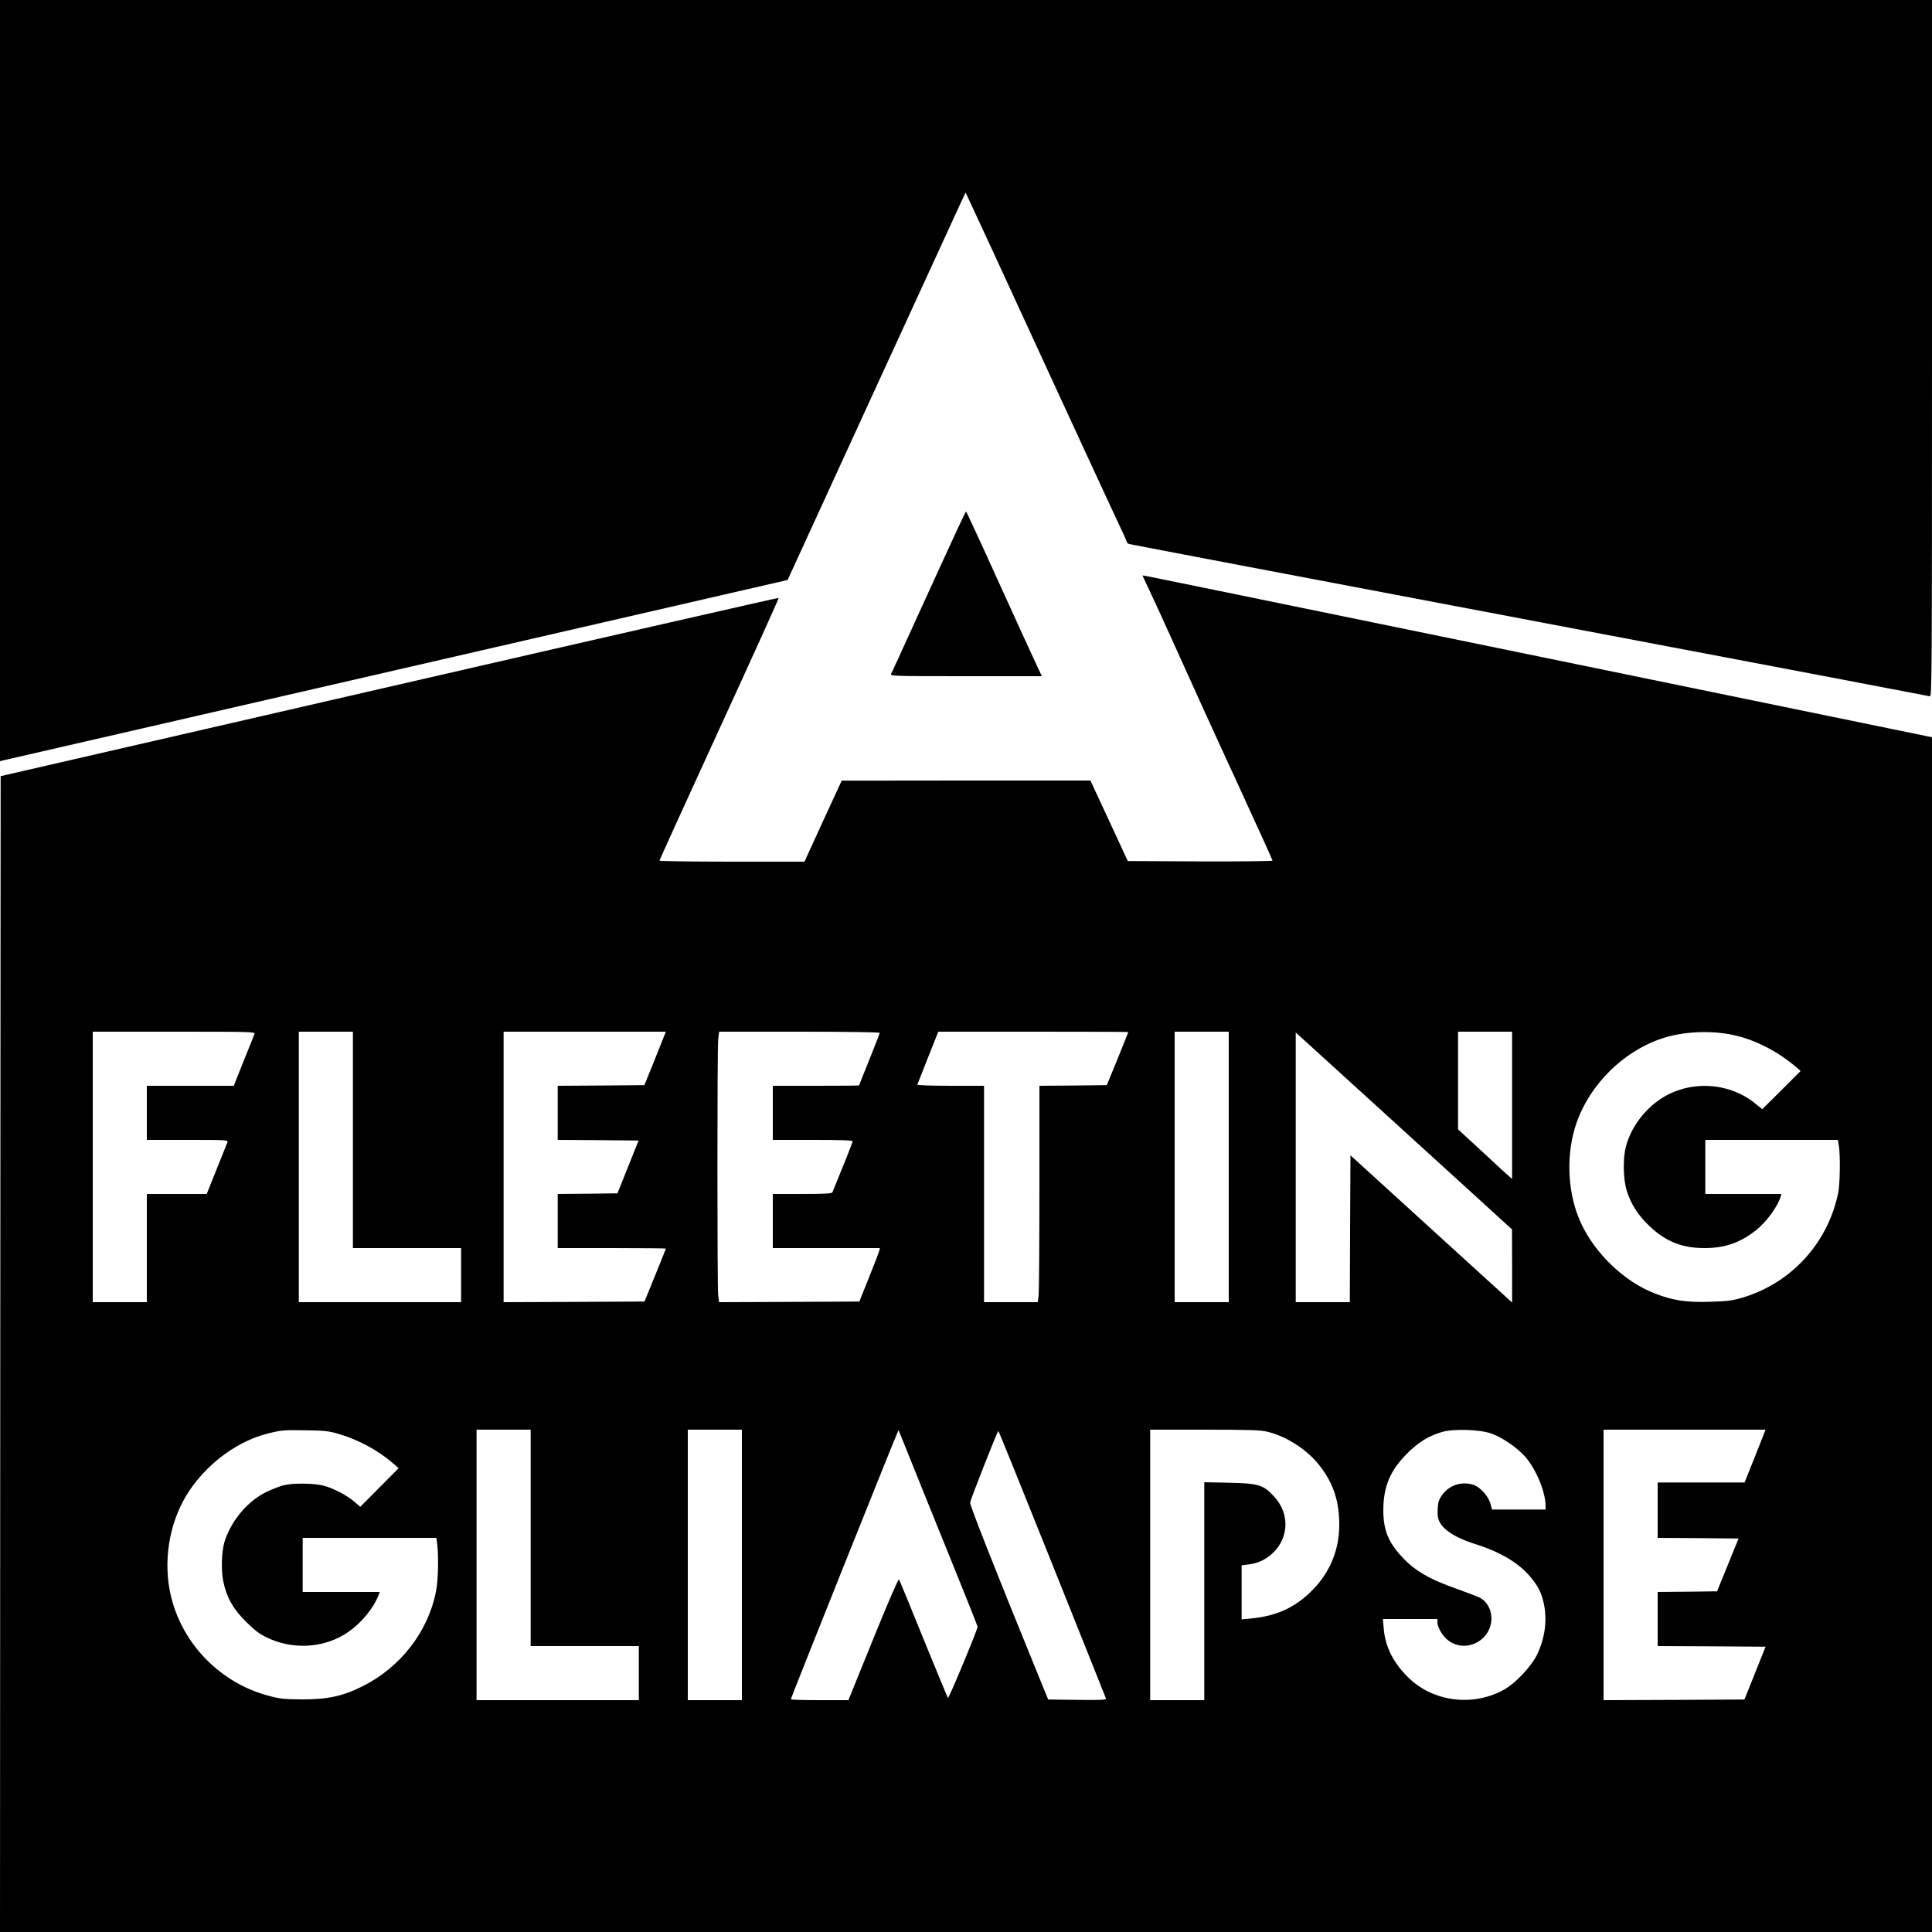 <?xml version="1.0" standalone="no"?>
<!DOCTYPE svg PUBLIC "-//W3C//DTD SVG 20010904//EN"
 "http://www.w3.org/TR/2001/REC-SVG-20010904/DTD/svg10.dtd">
<svg version="1.0" xmlns="http://www.w3.org/2000/svg"
 width="1500pt" height="1500pt" viewBox="0 0 1500 1500"
 preserveAspectRatio="xMidYMid meet">
<g transform="translate(0,1500) scale(0.1,-0.1)"
fill="#000000" stroke="none">
<path d="M0 12045 l0 -2955 27 7 c16 3 1391 320 3058 703 l3030 697 660 1439
c364 791 675 1468 691 1504 l31 65 42 -90 c24 -49 260 -562 526 -1140 266
-577 528 -1146 584 -1264 56 -117 101 -217 101 -221 0 -5 8 -11 18 -14 9 -3
1408 -269 3107 -591 1700 -322 3098 -588 3108 -591 16 -5 17 128 17 2700 l0
2706 -7500 0 -7500 0 0 -2955z"/>
<path d="M7291 10582 c-336 -736 -363 -796 -373 -814 -8 -17 23 -18 581 -18
l590 0 -53 113 c-29 61 -160 349 -292 639 -131 290 -241 527 -244 527 -3 0
-97 -201 -209 -447z"/>
<path d="M8925 10414 c31 -66 83 -177 115 -249 194 -430 377 -834 594 -1304
135 -294 246 -538 246 -543 0 -4 -253 -7 -562 -6 l-562 3 -145 313 -145 312
-966 0 -965 -1 -145 -314 -144 -315 -563 0 c-310 0 -563 4 -563 8 0 4 209 464
465 1022 256 557 463 1015 461 1018 -3 2 -1363 -308 -3023 -690 l-3018 -694
-3 -4487 -2 -4487 7500 0 7500 0 0 4638 0 4638 -3037 624 c-1671 343 -3050
626 -3066 628 l-27 4 55 -118z m-6949 -3441 c-4 -10 -41 -105 -84 -210 l-77
-193 -337 0 -338 0 0 -210 0 -210 316 0 c297 0 316 -1 310 -17 -4 -10 -41
-105 -84 -210 l-77 -193 -232 0 -233 0 0 -420 0 -420 -210 0 -210 0 0 1050 0
1050 631 0 c597 0 631 -1 625 -17z m764 -823 l0 -840 420 0 420 0 0 -210 0
-210 -630 0 -630 0 0 1050 0 1050 210 0 210 0 0 -840z m2413 798 c-9 -24 -47
-117 -83 -208 l-67 -165 -337 -3 -336 -2 0 -210 0 -210 314 -2 314 -3 -82
-205 -82 -205 -232 -3 -232 -2 0 -210 0 -210 420 0 c231 0 420 -2 420 -4 0 -2
-37 -95 -83 -207 l-83 -204 -547 -3 -547 -2 0 1050 0 1050 630 0 630 0 -17
-42z m1677 33 c0 -5 -36 -98 -80 -207 -44 -109 -80 -199 -80 -201 0 -2 -151
-3 -335 -3 l-335 0 0 -210 0 -210 310 0 c210 0 310 -3 310 -11 0 -8 -80 -209
-157 -396 -4 -10 -60 -13 -234 -13 l-229 0 0 -210 0 -210 416 0 416 0 -6 -22
c-3 -13 -39 -106 -80 -208 l-74 -185 -545 -3 -544 -2 -7 52 c-8 70 -8 1907 0
1987 l7 61 623 0 c350 0 624 -4 624 -9z m1930 6 c0 -2 -38 -95 -83 -208 l-84
-204 -261 -3 -262 -2 0 -788 c0 -433 -3 -811 -6 -839 l-7 -53 -208 0 -209 0 0
840 0 840 -261 0 c-148 0 -259 4 -257 9 2 5 39 99 83 210 l80 201 738 0 c405
0 737 -1 737 -3z m780 -1047 l0 -1050 -210 0 -210 0 0 1050 0 1050 210 0 210
0 0 -1050z m2200 478 l0 -571 -22 19 c-13 10 -107 97 -210 193 l-188 173 0
379 0 379 210 0 210 0 0 -572z m1752 538 c157 -40 320 -127 451 -239 l37 -32
-149 -149 -149 -148 -55 45 c-208 169 -518 182 -740 31 -127 -87 -225 -222
-263 -364 -25 -94 -22 -254 6 -345 33 -105 89 -192 178 -276 128 -120 251
-169 427 -169 156 0 275 41 398 138 80 63 167 181 191 260 l7 22 -295 0 -296
0 0 210 0 210 514 0 515 0 8 -47 c12 -72 9 -300 -6 -368 -82 -390 -365 -698
-746 -811 -76 -22 -115 -27 -250 -31 -183 -6 -288 10 -430 66 -233 90 -461
308 -571 546 -99 214 -117 493 -49 730 94 322 368 603 689 706 174 55 399 61
578 15z m-2811 -537 c316 -288 684 -623 817 -744 l241 -220 1 -284 0 -284 -22
20 c-13 12 -295 269 -628 572 l-605 551 -3 -570 -2 -570 -210 0 -210 0 0 1047
0 1046 23 -20 c12 -11 281 -256 598 -544z m-8048 -2553 c154 -46 305 -128 422
-230 l40 -35 -149 -150 -149 -150 -44 38 c-55 49 -163 106 -239 126 -72 19
-232 22 -305 5 -30 -6 -91 -30 -137 -52 -146 -69 -277 -223 -328 -385 -24 -76
-29 -225 -10 -313 26 -124 76 -212 176 -311 67 -67 104 -95 163 -123 191 -92
418 -84 596 21 112 66 218 186 265 296 l15 37 -300 0 -299 0 0 210 0 210 519
0 519 0 7 -55 c11 -91 7 -275 -9 -355 -60 -316 -275 -594 -571 -742 -155 -78
-274 -103 -475 -102 -132 1 -170 5 -251 27 -412 108 -724 458 -780 873 -36
271 34 552 189 760 149 200 362 348 577 403 116 29 124 29 305 26 144 -2 176
-6 253 -29z m1487 -806 l0 -840 420 0 420 0 0 -210 0 -210 -630 0 -630 0 0
1050 0 1050 210 0 210 0 0 -840z m1640 -210 l0 -1050 -210 0 -210 0 0 1050 0
1050 210 0 210 0 0 -1050z m1338 745 c66 -165 204 -506 306 -757 102 -252 186
-463 186 -468 0 -23 -224 -560 -230 -553 -4 5 -89 211 -190 458 -100 248 -186
456 -190 463 -4 8 -85 -179 -200 -462 l-193 -476 -223 0 c-123 0 -224 3 -224
7 0 10 833 2093 836 2090 1 -1 56 -137 122 -302z m2742 289 c141 -33 299 -133
395 -250 104 -128 154 -258 162 -424 12 -228 -66 -422 -229 -577 -129 -121
-263 -180 -455 -199 l-73 -7 0 210 0 210 55 7 c74 8 140 41 193 94 121 120
123 305 5 432 -85 92 -119 103 -350 108 l-193 4 0 -846 0 -846 -210 0 -210 0
0 1050 0 1050 423 0 c343 0 434 -3 487 -16z m1739 -14 c84 -30 198 -108 261
-178 85 -96 159 -273 160 -384 l0 -28 -208 0 -208 0 -12 45 c-15 57 -80 130
-130 146 -93 31 -191 -1 -246 -79 -25 -35 -31 -55 -34 -110 -2 -55 1 -74 20
-107 35 -61 131 -119 268 -162 199 -62 345 -149 436 -261 59 -72 82 -119 100
-201 28 -131 9 -273 -54 -401 -44 -89 -166 -219 -252 -267 -240 -135 -549 -98
-743 90 -118 114 -183 242 -194 385 l-6 72 212 0 211 0 0 -25 c0 -37 34 -97
74 -133 90 -79 227 -62 303 36 73 96 49 237 -50 289 -17 8 -93 37 -168 64
-226 79 -339 146 -441 259 -101 111 -138 205 -138 355 0 182 54 310 185 440
86 87 166 136 270 167 88 26 295 20 384 -12z m2048 -175 l-82 -205 -337 0
-338 0 0 -215 0 -215 314 -2 314 -3 -83 -205 -84 -205 -230 -3 -231 -2 0 -210
0 -210 419 -2 419 -3 -82 -205 -82 -205 -547 -3 -547 -2 0 1050 0 1050 629 0
629 0 -81 -205z m-5458 -837 c227 -568 416 -1039 418 -1046 4 -10 -41 -12
-222 -10 l-227 3 -100 245 c-326 799 -509 1265 -506 1284 6 32 212 556 219
556 3 0 191 -465 418 -1032z"/>
</g>
</svg>
